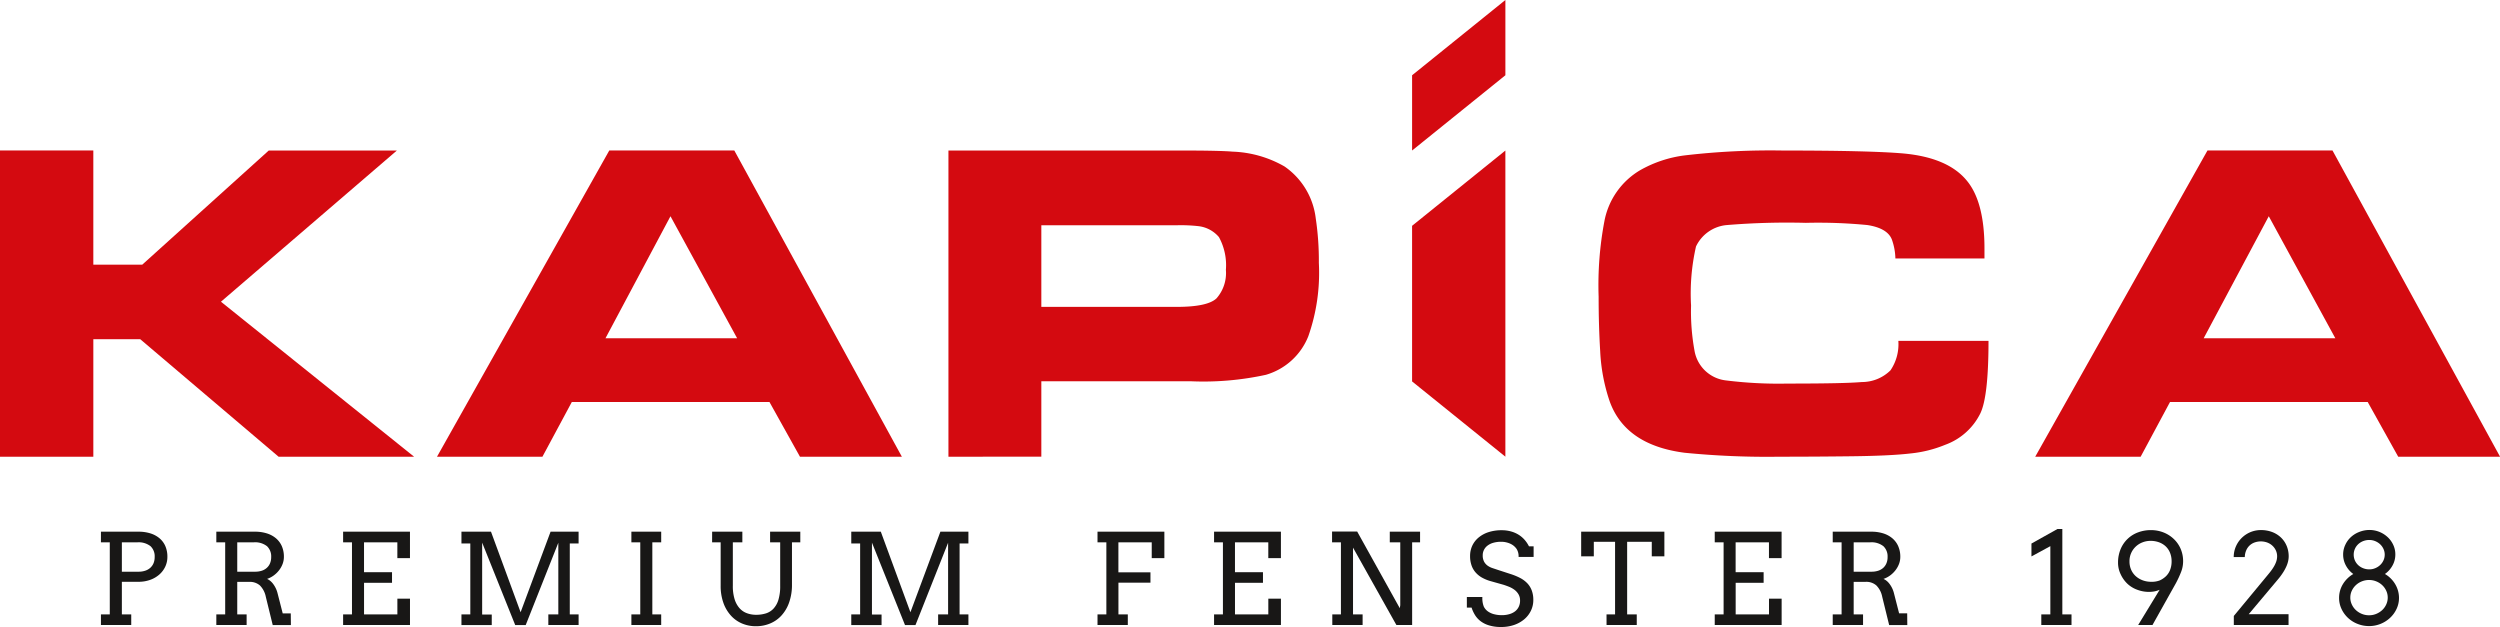 <svg xmlns="http://www.w3.org/2000/svg" width="240" height="60.194" viewBox="0 0 240 60.194"><g transform="translate(-14.173 -21.214)"><g transform="translate(23.863 72.002)"><path d="M18.751,45.328h3.622a3.755,3.755,0,0,1,1.109.157,2.519,2.519,0,0,1,.874.461,2.065,2.065,0,0,1,.574.758,2.549,2.549,0,0,1,.2,1.048,2.174,2.174,0,0,1-.2.923,2.287,2.287,0,0,1-.567.76,2.678,2.678,0,0,1-.876.514,3.246,3.246,0,0,1-1.139.188H20.76V53.27h.9v1.016H18.751V53.27H19.6V46.35h-.851ZM20.76,46.35V49.17h1.613a1.972,1.972,0,0,0,.618-.093,1.386,1.386,0,0,0,.485-.269,1.24,1.24,0,0,0,.32-.442,1.549,1.549,0,0,0,.114-.614,1.332,1.332,0,0,0-.4-1.033,1.855,1.855,0,0,0-1.281-.368Z" transform="translate(-18.751 -45.074)" fill="#181716"/><path d="M23.984,45.328h3.73a3.718,3.718,0,0,1,1.1.157,2.529,2.529,0,0,1,.876.461,2.093,2.093,0,0,1,.576.758,2.515,2.515,0,0,1,.205,1.048,1.918,1.918,0,0,1-.121.665,2.28,2.28,0,0,1-.337.607,2.539,2.539,0,0,1-.51.5,2.318,2.318,0,0,1-.646.337,1.355,1.355,0,0,1,.3.186,1.652,1.652,0,0,1,.284.3,2.464,2.464,0,0,1,.243.4,2.427,2.427,0,0,1,.174.474l.5,1.952h.773l.013,1.122H29.4l-.667-2.724a2.141,2.141,0,0,0-.559-1.077,1.454,1.454,0,0,0-1.024-.347H25.993V53.27h.9v1.016H23.984V53.27h.851V46.35h-.851Zm2.009,1.022V49.17h1.721a2.024,2.024,0,0,0,.616-.089,1.332,1.332,0,0,0,.485-.267,1.2,1.2,0,0,0,.32-.44,1.523,1.523,0,0,0,.116-.612,1.35,1.35,0,0,0-.4-1.039,1.843,1.843,0,0,0-1.276-.373Z" transform="translate(-12.907 -45.074)" fill="#181716"/><path d="M29.735,45.328h6.418v2.536H34.942V46.35h-3.2v2.866h2.688v1.016H31.744V53.27h3.2V51.756h1.211v2.529H29.735V53.27h.851V46.35h-.851Z" transform="translate(-6.486 -45.074)" fill="#181716"/><path d="M35.1,53.27h.851V46.456H35.1V45.328h2.836l2.843,7.734,2.877-7.734h2.69v1.128H45.5V53.27h.847v1.016H43.441V53.27H44.4V46.391l-3.131,7.9H40.261l-3.173-7.912v6.9h.921v1.016H35.1Z" transform="translate(-0.491 -45.074)" fill="#181716"/><path d="M42.809,45.328h2.862V46.35H44.82V53.27h.851v1.016H42.809V53.27h.853V46.35h-.853Z" transform="translate(8.114 -45.074)" fill="#181716"/><path d="M46.472,45.328h2.9V46.35h-.914v4.172a4.248,4.248,0,0,0,.167,1.278,2.335,2.335,0,0,0,.468.864,1.756,1.756,0,0,0,.709.487,2.52,2.52,0,0,0,.9.155,3.108,3.108,0,0,0,.933-.135,1.679,1.679,0,0,0,.728-.459,2.162,2.162,0,0,0,.474-.857,4.5,4.5,0,0,0,.167-1.331V46.35h-.969V45.328h2.9V46.35h-.8v4.041a5.065,5.065,0,0,1-.269,1.721,3.633,3.633,0,0,1-.734,1.257,3.058,3.058,0,0,1-1.1.773,3.494,3.494,0,0,1-1.359.262,3.37,3.37,0,0,1-1.325-.26,3.026,3.026,0,0,1-1.075-.762,3.613,3.613,0,0,1-.722-1.226,4.829,4.829,0,0,1-.262-1.657V46.35h-.821Z" transform="translate(12.204 -45.074)" fill="#181716"/><path d="M52.782,53.27h.851V46.456h-.851V45.328h2.836l2.843,7.734,2.877-7.734h2.69v1.128h-.847V53.27h.847v1.016H61.12V53.27h.957V46.391l-3.131,7.9H57.94l-3.173-7.912v6.9h.923v1.016H52.782Z" transform="translate(19.25 -45.074)" fill="#181716"/><path d="M63.95,45.328h6.418v2.536H69.155V46.35h-3.2v2.877h3.078v.993H65.959v3.05h.9v1.016H63.95V53.27H64.8V46.35H63.95Z" transform="translate(31.721 -45.074)" fill="#181716"/><path d="M69.236,45.328h6.418v2.536H74.443V46.35h-3.2v2.866h2.688v1.016H71.245V53.27h3.2V51.756h1.211v2.529H69.236V53.27h.851V46.35h-.851Z" transform="translate(37.624 -45.074)" fill="#181716"/><path d="M80.129,45.335h2.908v1.022h-.762v7.935H80.762L76.6,46.865v6.411h.921v1.016H74.611V53.276h.828V46.357h-.851V45.322H77l4.089,7.358.047-.284V46.357H80.129Z" transform="translate(43.6 -45.081)" fill="#181716"/><path d="M85.475,47.052a1.455,1.455,0,0,0-.417-.4,1.865,1.865,0,0,0-.5-.212,2.017,2.017,0,0,0-.544-.074,2.659,2.659,0,0,0-.787.1,1.616,1.616,0,0,0-.557.279,1.157,1.157,0,0,0-.334.415,1.116,1.116,0,0,0-.112.5,1.258,1.258,0,0,0,.138.629,1.17,1.17,0,0,0,.353.385,1.807,1.807,0,0,0,.468.226c.171.057.337.112.5.167l1.194.389a5.766,5.766,0,0,1,.948.389,2.627,2.627,0,0,1,.688.516,2.04,2.04,0,0,1,.421.69,2.561,2.561,0,0,1,.146.9,2.333,2.333,0,0,1-.229,1.029,2.482,2.482,0,0,1-.635.821,3.051,3.051,0,0,1-.972.546,3.742,3.742,0,0,1-1.238.2,3.857,3.857,0,0,1-1.181-.157A2.564,2.564,0,0,1,82,53.974a2.189,2.189,0,0,1-.533-.6,3.157,3.157,0,0,1-.313-.692H80.7V51.667H82.19a2.187,2.187,0,0,0,.14.927,1.229,1.229,0,0,0,.387.453,1.764,1.764,0,0,0,.591.271,2.909,2.909,0,0,0,.756.093,2.541,2.541,0,0,0,.724-.1,1.619,1.619,0,0,0,.55-.275,1.223,1.223,0,0,0,.347-.438,1.32,1.32,0,0,0,.123-.582,1.153,1.153,0,0,0-.152-.61,1.466,1.466,0,0,0-.385-.43,2.3,2.3,0,0,0-.519-.29c-.186-.074-.366-.14-.54-.195l-1.3-.366a3.846,3.846,0,0,1-.777-.33,2.314,2.314,0,0,1-.6-.491,2,2,0,0,1-.387-.677,2.671,2.671,0,0,1-.138-.9,2.351,2.351,0,0,1,.2-.963,2.262,2.262,0,0,1,.593-.785,2.853,2.853,0,0,1,.952-.529,4.039,4.039,0,0,1,1.291-.193,3.255,3.255,0,0,1,.885.114,2.785,2.785,0,0,1,.732.315,2.578,2.578,0,0,1,.58.491,2.941,2.941,0,0,1,.421.629h.445v1.016H85.666A1.312,1.312,0,0,0,85.475,47.052Z" transform="translate(50.428 -45.143)" fill="#181716"/><path d="M88.32,53.27h.821V46.3H87.1v1.395H85.886V45.328h7.988v2.364H92.664V46.3H90.3V53.27h.923v1.016h-2.9Z" transform="translate(56.216 -45.074)" fill="#181716"/><path d="M91.944,45.328h6.418v2.536H97.149V46.35h-3.2v2.866h2.688v1.016H93.953V53.27h3.2V51.756h1.213v2.529H91.944V53.27h.851V46.35h-.851Z" transform="translate(62.981 -45.074)" fill="#181716"/><path d="M97.295,45.328h3.73a3.732,3.732,0,0,1,1.1.157,2.519,2.519,0,0,1,.874.461,2.093,2.093,0,0,1,.576.758,2.515,2.515,0,0,1,.207,1.048,1.918,1.918,0,0,1-.121.665,2.347,2.347,0,0,1-.339.607,2.539,2.539,0,0,1-.51.5,2.336,2.336,0,0,1-.643.337,1.461,1.461,0,0,1,.3.186,1.728,1.728,0,0,1,.284.3,2.468,2.468,0,0,1,.415.87l.5,1.952h.775l.011,1.122h-1.742l-.669-2.724a2.108,2.108,0,0,0-.559-1.077,1.451,1.451,0,0,0-1.024-.347H99.306V53.27h.9v1.016H97.295V53.27h.851V46.35h-.851Zm2.011,1.022V49.17h1.719a2.047,2.047,0,0,0,.618-.089,1.349,1.349,0,0,0,.485-.267,1.22,1.22,0,0,0,.317-.44,1.488,1.488,0,0,0,.116-.612,1.343,1.343,0,0,0-.4-1.039,1.843,1.843,0,0,0-1.276-.373Z" transform="translate(68.957 -45.074)" fill="#181716"/><path d="M107.254,53.4h.868V46.851l-1.814.986V46.6l2.493-1.395h.472v8.2h.881V54.42h-2.9Z" transform="translate(79.021 -45.208)" fill="#181716"/><path d="M112.168,54.364l2.062-3.38a2.6,2.6,0,0,1-.538.161,3.1,3.1,0,0,1-.521.04,3.141,3.141,0,0,1-1.077-.2,2.755,2.755,0,0,1-.952-.574,2.966,2.966,0,0,1-.65-.91,2.526,2.526,0,0,1-.256-1.1,3.333,3.333,0,0,1,.254-1.336,2.883,2.883,0,0,1,1.687-1.6,3.471,3.471,0,0,1,1.209-.21,3.28,3.28,0,0,1,1.19.214,3.042,3.042,0,0,1,.984.612,2.864,2.864,0,0,1,.677.95,3,3,0,0,1,.246,1.226,2.829,2.829,0,0,1-.2,1.029,9.931,9.931,0,0,1-.493,1.065l-2.246,4.011Zm1.187-8.077a2.089,2.089,0,0,0-.768.142,1.958,1.958,0,0,0-.643.4,1.933,1.933,0,0,0-.444.62,1.889,1.889,0,0,0-.165.8,1.945,1.945,0,0,0,.178.853,1.815,1.815,0,0,0,.474.618,2.079,2.079,0,0,0,.669.373,2.313,2.313,0,0,0,.741.123,2.163,2.163,0,0,0,.842-.131,2.194,2.194,0,0,0,.565-.373,1.693,1.693,0,0,0,.419-.61,2.222,2.222,0,0,0,.155-.853,2.136,2.136,0,0,0-.155-.828,1.735,1.735,0,0,0-.425-.618,1.882,1.882,0,0,0-.641-.383A2.333,2.333,0,0,0,113.355,46.287Z" transform="translate(83.406 -45.152)" fill="#181716"/><path d="M115.492,53.5l3.15-3.806c.106-.127.218-.262.334-.409a4.717,4.717,0,0,0,.324-.459,2.807,2.807,0,0,0,.25-.506,1.6,1.6,0,0,0,.1-.546,1.341,1.341,0,0,0-.119-.557,1.415,1.415,0,0,0-.326-.455,1.5,1.5,0,0,0-.493-.307,1.8,1.8,0,0,0-1.211-.015,1.361,1.361,0,0,0-.815.756,1.713,1.713,0,0,0-.14.648h-1.063a2.549,2.549,0,0,1,.218-1.037,2.609,2.609,0,0,1,2.394-1.552,3,3,0,0,1,1.092.193,2.516,2.516,0,0,1,.838.529,2.371,2.371,0,0,1,.542.8,2.586,2.586,0,0,1,.193,1,2.163,2.163,0,0,1-.051.451,2.615,2.615,0,0,1-.171.514,4.343,4.343,0,0,1-.32.588,6.082,6.082,0,0,1-.5.673l-2.794,3.327h3.823v1.039h-5.254Z" transform="translate(89.264 -45.156)" fill="#181716"/><path d="M123.167,45.25a2.561,2.561,0,0,1,1.755.686,2.339,2.339,0,0,1,.54.747,2.126,2.126,0,0,1,.2.912,2.159,2.159,0,0,1-.273,1.069,2.385,2.385,0,0,1-.726.811,2.768,2.768,0,0,1,.976.961,2.612,2.612,0,0,1,.275.629,2.55,2.55,0,0,1,.1.7,2.455,2.455,0,0,1-.229,1.052,2.775,2.775,0,0,1-.618.859,2.936,2.936,0,0,1-2.019.8,2.975,2.975,0,0,1-1.124-.214,2.87,2.87,0,0,1-.917-.582,2.769,2.769,0,0,1-.616-.859,2.455,2.455,0,0,1-.229-1.052,2.537,2.537,0,0,1,.375-1.331,2.831,2.831,0,0,1,.432-.538,2.736,2.736,0,0,1,.559-.423,2.389,2.389,0,0,1-.711-.813,2.189,2.189,0,0,1-.265-1.06,2.155,2.155,0,0,1,.2-.912,2.32,2.32,0,0,1,.533-.747,2.494,2.494,0,0,1,.8-.5A2.67,2.67,0,0,1,123.167,45.25Zm-1.827,6.488a1.547,1.547,0,0,0,.142.658,1.739,1.739,0,0,0,.387.542,1.886,1.886,0,0,0,.574.366,1.8,1.8,0,0,0,.7.135,1.76,1.76,0,0,0,.69-.135,1.929,1.929,0,0,0,.572-.366,1.7,1.7,0,0,0,.385-.542,1.547,1.547,0,0,0,.142-.658,1.523,1.523,0,0,0-.142-.65,1.7,1.7,0,0,0-.385-.538,1.843,1.843,0,0,0-.572-.364,1.8,1.8,0,0,0-.69-.133,1.835,1.835,0,0,0-.7.133,1.8,1.8,0,0,0-.574.364,1.745,1.745,0,0,0-.387.538A1.523,1.523,0,0,0,121.341,51.738Zm.326-4.119a1.367,1.367,0,0,0,.425,1,1.472,1.472,0,0,0,.474.3,1.551,1.551,0,0,0,.6.112,1.421,1.421,0,0,0,.567-.112,1.524,1.524,0,0,0,.47-.3,1.418,1.418,0,0,0,.322-.449,1.315,1.315,0,0,0,.119-.552,1.3,1.3,0,0,0-.119-.546,1.418,1.418,0,0,0-.322-.449,1.524,1.524,0,0,0-.47-.3,1.458,1.458,0,0,0-.567-.112,1.591,1.591,0,0,0-.6.112,1.472,1.472,0,0,0-.474.3,1.367,1.367,0,0,0-.425.995Z" transform="translate(94.6 -45.161)" fill="#181716"/></g><g transform="translate(14.173 21.214)"><path d="M14.173,57.436v-29.4h8.959V39h4.695L39.972,28.041h12.3L35.385,42.555,53.927,57.436H40.92L27.633,46.151h-4.5V57.436Z" transform="translate(-14.173 -13.59)" fill="#d40a10"/><path d="M33.993,57.436l16.54-29.4h12l16.087,29.4H68.838l-2.929-5.254H46.936l-2.822,5.254ZM50.166,46.066H62.807l-6.4-11.716Z" transform="translate(7.959 -13.591)" fill="#d40a10"/><path d="M57.189,57.435V28.041H79.715q3.47,0,4.76.106a10.756,10.756,0,0,1,4.974,1.422,7.052,7.052,0,0,1,3,4.974,27.458,27.458,0,0,1,.3,4.286,18.368,18.368,0,0,1-1.012,7.042,6.253,6.253,0,0,1-4.07,3.7,28.084,28.084,0,0,1-7.171.622H66.107v7.237ZM66.107,43.05H79.113q2.95,0,3.812-.819a3.677,3.677,0,0,0,.9-2.735,5.625,5.625,0,0,0-.667-3.143A3.023,3.023,0,0,0,81.179,35.3a15.388,15.388,0,0,0-2.066-.085H66.107Z" transform="translate(33.861 -13.59)" fill="#d40a10"/><path d="M87.174,21.214l-8.956,7.225h0v7.225l8.956-7.225h0Z" transform="translate(57.343 -21.214)" fill="#d40a10"/><path d="M115.45,46.314h8.657q0,5.305-.775,6.941a6.06,6.06,0,0,1-3.382,3.035,11.8,11.8,0,0,1-3.306.828q-1.946.232-5.759.275-3.4.041-6.871.042a80.5,80.5,0,0,1-9.087-.381q-5.728-.743-7.214-5.01a17.448,17.448,0,0,1-.883-4.712q-.152-2.5-.152-5.264a33,33,0,0,1,.561-7.279,7.233,7.233,0,0,1,3.425-4.86,11.6,11.6,0,0,1,4.284-1.422,70.8,70.8,0,0,1,9.432-.466q8.207,0,11.479.275,4.328.381,6.16,2.61,1.7,2.038,1.7,6.517V38.4h-8.551a5.755,5.755,0,0,0-.343-1.827c-.288-.72-1.071-1.181-2.347-1.378a48.858,48.858,0,0,0-5.9-.212,70.491,70.491,0,0,0-7.58.212,3.619,3.619,0,0,0-2.972,2.057,20.324,20.324,0,0,0-.474,5.666,20.948,20.948,0,0,0,.345,4.415,3.456,3.456,0,0,0,3.035,2.781,40.67,40.67,0,0,0,5.859.3q5.512,0,7.15-.148a3.9,3.9,0,0,0,2.756-1.124,4.462,4.462,0,0,0,.754-2.824" transform="translate(66.79 -13.59)" fill="#d40a10"/><path d="M106.479,57.436l16.538-29.4h12l16.087,29.4h-9.777l-2.929-5.254H119.42L116.6,57.436ZM122.65,46.066h12.641L128.9,34.35Z" transform="translate(88.902 -13.591)" fill="#d40a10"/><path d="M78.217,35.267V50.205l8.956,7.225V28.042Z" transform="translate(57.343 -13.589)" fill="#d40a10"/></g></g></svg>